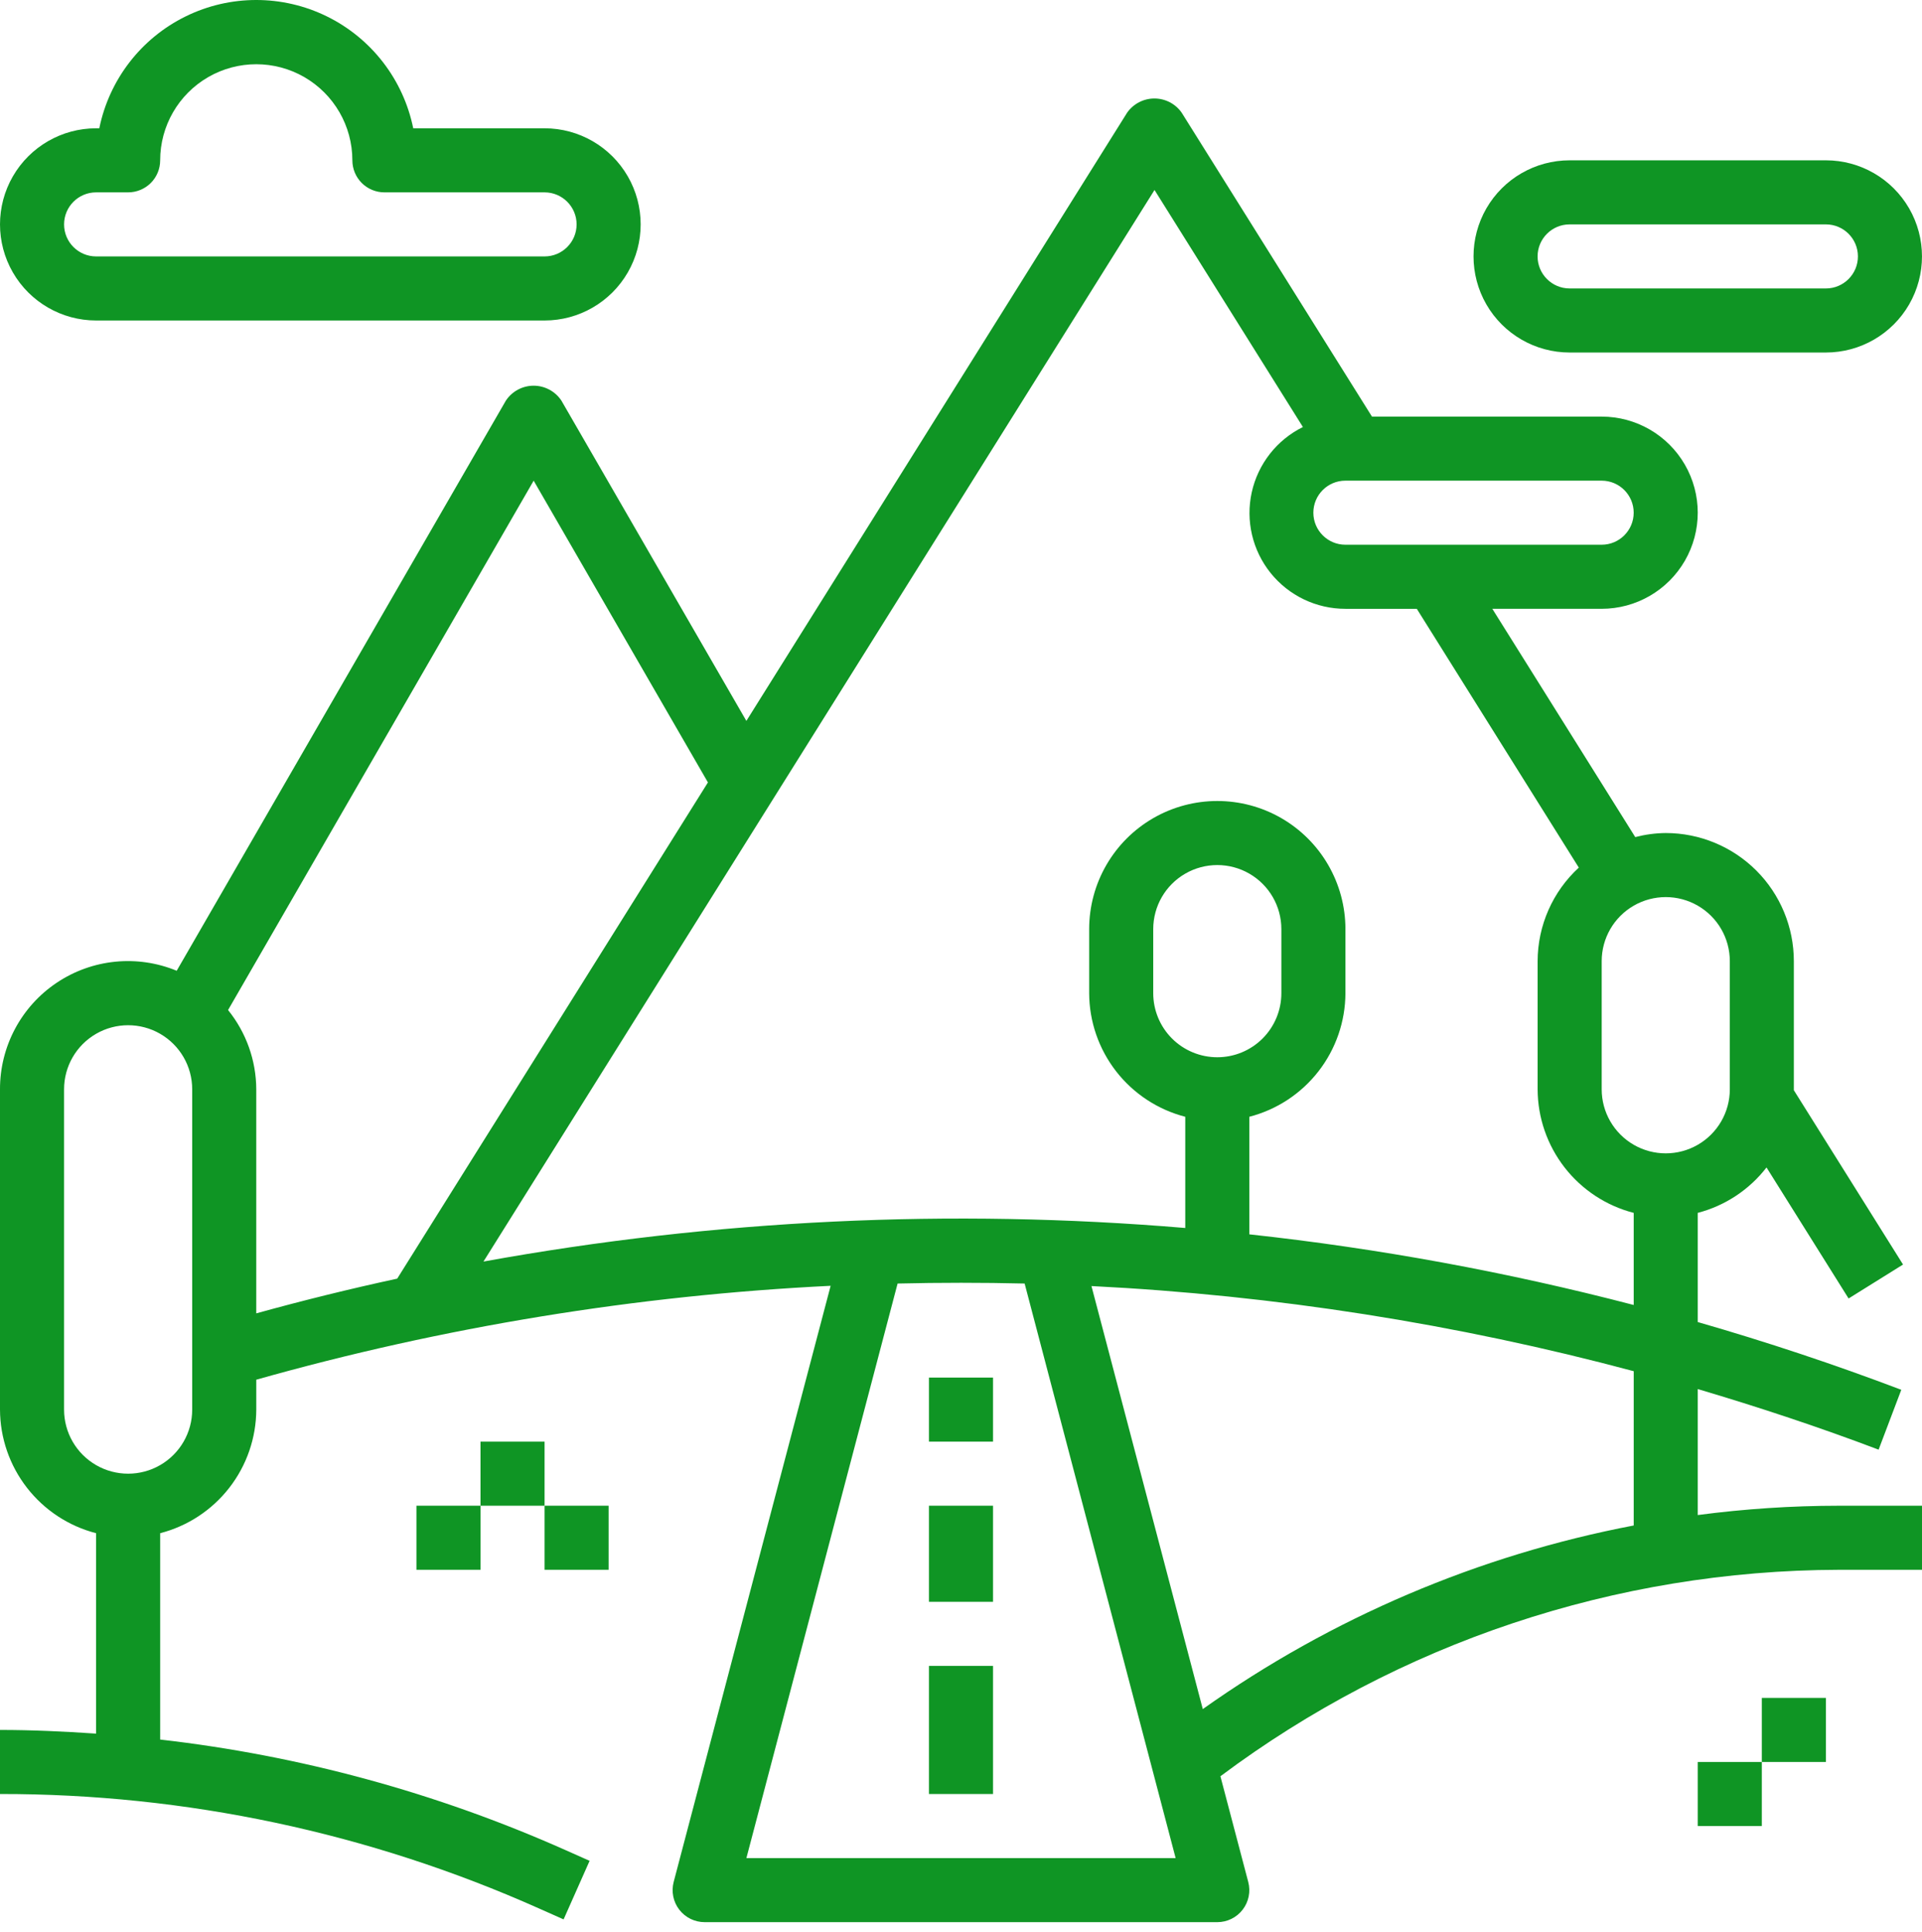 <svg width="192" height="193" viewBox="0 0 192 193" fill="none" xmlns="http://www.w3.org/2000/svg">
<path d="M92.799 166.414H99.199V179.214H92.799V166.414Z" fill="#0F9524"/>
<path d="M92.799 150.414H99.199V160.014H92.799V150.414Z" fill="#0F9524"/>
<path d="M92.799 137.614H99.199V144.014H92.799V137.614Z" fill="#0F9524"/>
<path d="M41.6 150.414H48V156.814H41.6V150.414Z" fill="#0F9524"/>
<path d="M48 144.015H54.4V150.415H48V144.015Z" fill="#0F9524"/>
<path d="M54.4 150.414H60.8V156.814H54.4V150.414Z" fill="#0F9524"/>
<path d="M169.598 151.346V138.761C175.678 140.562 181.717 142.56 187.665 144.815L189.931 138.834C183.242 136.298 176.465 134.043 169.598 132.067V121.161C172.327 120.45 174.742 118.854 176.468 116.624L184.667 129.713L190.106 126.322L179.198 108.909V108.816V96.016C179.198 92.622 177.85 89.366 175.45 86.965C173.048 84.565 169.792 83.216 166.398 83.216C165.371 83.226 164.35 83.364 163.355 83.622L149.077 60.817H159.998C163.428 60.817 166.597 58.987 168.312 56.017C170.026 53.047 170.026 49.387 168.312 46.417C166.597 43.447 163.428 41.617 159.998 41.617H137.054L118.04 11.249C117.417 10.365 116.403 9.839 115.32 9.839C114.239 9.839 113.225 10.365 112.6 11.249L74.559 72.015L56.08 40.016C55.462 39.089 54.422 38.53 53.308 38.53C52.194 38.53 51.154 39.089 50.537 40.016L17.651 96.975C13.704 95.346 9.206 95.796 5.66 98.175C2.114 100.553 -0.01 104.545 3.42724e-05 108.815V140.814C0.01 143.644 0.959 146.39 2.696 148.624C4.433 150.857 6.86 152.453 9.6 153.16V173.182C6.4 172.965 3.219 172.814 7.05443e-05 172.814V179.214C18.543 179.189 36.882 183.081 53.818 190.635L56.301 191.739L58.899 185.889L56.419 184.785C43.585 179.079 29.956 175.366 16.001 173.774V153.16C18.741 152.453 21.168 150.857 22.905 148.624C24.642 146.39 25.591 143.644 25.601 140.815V137.826C44.311 132.545 63.558 129.399 82.977 128.446L67.297 187.998V188C67.045 188.961 67.252 189.986 67.86 190.773C68.468 191.56 69.407 192.018 70.402 192.016H121.601C122.594 192.016 123.53 191.556 124.137 190.768C124.742 189.983 124.948 188.96 124.695 188L121.914 177.44H121.915C139.751 164.104 161.412 156.873 183.68 156.816H192V150.416H183.68C178.972 150.42 174.269 150.73 169.6 151.347L169.598 151.346ZM19.2 140.815C19.2 143.102 17.98 145.215 16 146.358C14.02 147.501 11.58 147.501 9.6 146.358C7.62 145.215 6.4 143.102 6.4 140.815V108.815C6.4 106.528 7.62 104.416 9.6 103.273C11.58 102.13 14.02 102.13 16 103.273C17.98 104.416 19.2 106.528 19.2 108.815V140.815ZM134.399 48.016H159.999C161.766 48.016 163.199 49.449 163.199 51.216C163.199 52.983 161.766 54.416 159.999 54.416H134.399C132.632 54.416 131.199 52.983 131.199 51.216C131.199 49.449 132.632 48.016 134.399 48.016ZM25.6 131.197V108.816C25.589 105.933 24.593 103.14 22.782 100.899L53.311 48.017L70.72 78.161L39.68 127.73C34.957 128.752 30.263 129.908 25.6 131.2V131.197ZM74.561 185.615L89.666 128.22C93.895 128.12 98.127 128.12 102.357 128.22L117.441 185.615H74.561ZM163.202 152.389C147.705 155.349 133.024 161.603 120.154 170.729L109.032 128.471C127.339 129.389 145.497 132.241 163.204 136.977L163.202 152.389ZM163.202 130.363C150.592 127.074 137.758 124.714 124.803 123.305V111.561C127.543 110.854 129.97 109.258 131.707 107.025C133.444 104.791 134.393 102.045 134.403 99.216V92.816C134.403 88.243 131.963 84.017 128.003 81.73C124.043 79.445 119.163 79.445 115.203 81.73C111.243 84.017 108.803 88.243 108.803 92.816V99.216C108.813 102.046 109.761 104.791 111.499 107.025C113.236 109.258 115.663 110.854 118.403 111.561V122.671C94.989 120.699 71.416 121.828 48.296 126.025L115.331 18.978L130.156 42.658C127.552 43.944 125.672 46.34 125.045 49.176C124.418 52.012 125.111 54.977 126.93 57.242C128.749 59.505 131.497 60.821 134.402 60.818H141.532L157.717 86.67C155.1 89.074 153.609 92.464 153.602 96.017V108.817C153.612 111.647 154.56 114.393 156.297 116.627C158.035 118.86 160.462 120.455 163.202 121.162L163.202 130.363ZM121.603 105.615C119.906 105.615 118.277 104.941 117.077 103.741C115.877 102.541 115.203 100.912 115.203 99.215V92.815C115.203 90.528 116.423 88.415 118.403 87.273C120.383 86.13 122.823 86.13 124.803 87.273C126.783 88.415 128.003 90.528 128.003 92.815V99.215C128.003 100.912 127.328 102.541 126.128 103.741C124.928 104.941 123.3 105.615 121.603 105.615ZM160.002 108.815V96.015C160.002 93.728 161.222 91.615 163.202 90.473C165.182 89.33 167.622 89.33 169.602 90.473C171.582 91.615 172.802 93.728 172.802 96.015V108.815C172.802 111.102 171.582 113.215 169.602 114.358C167.622 115.501 165.182 115.501 163.202 114.358C161.222 113.215 160.002 111.102 160.002 108.815Z" fill="#0F9524"/>
<path d="M175.998 169.614H182.398V176.014H175.998V169.614Z" fill="#0F9524"/>
<path d="M169.598 176.014H175.998V182.414H169.598V176.014Z" fill="#0F9524"/>
<path d="M9.6 32.016H54.4C57.83 32.016 60.998 30.186 62.714 27.216C64.428 24.246 64.428 20.586 62.714 17.616C60.998 14.646 57.83 12.816 54.4 12.816H41.28C40.293 7.956 37.109 3.828 32.657 1.64C28.207 -0.547 22.993 -0.547 18.543 1.64C14.092 3.827 10.908 7.956 9.92 12.816H9.6C6.171 12.816 3.002 14.646 1.286 17.616C-0.428 20.586 -0.428 24.246 1.286 27.216C3.002 30.186 6.17 32.016 9.6 32.016ZM9.6 19.216H12.8C13.649 19.216 14.463 18.879 15.063 18.279C15.663 17.679 16 16.865 16 16.016C16 12.586 17.83 9.418 20.8 7.702C23.77 5.988 27.43 5.988 30.4 7.702C33.37 9.418 35.2 12.586 35.2 16.016C35.2 16.865 35.537 17.679 36.137 18.279C36.737 18.879 37.552 19.216 38.4 19.216H54.4C56.167 19.216 57.6 20.649 57.6 22.416C57.6 24.183 56.167 25.616 54.4 25.616H9.6C7.833 25.616 6.401 24.183 6.401 22.416C6.401 20.649 7.833 19.216 9.6 19.216Z" fill="#0F9524"/>
<path d="M182.399 16.015H156.799C153.369 16.015 150.2 17.845 148.485 20.815C146.771 23.785 146.771 27.445 148.485 30.415C150.2 33.385 153.369 35.215 156.799 35.215H182.399C185.828 35.215 188.997 33.385 190.713 30.415C192.427 27.445 192.427 23.785 190.713 20.815C188.997 17.845 185.829 16.015 182.399 16.015ZM182.399 28.815H156.799C155.032 28.815 153.599 27.382 153.599 25.615C153.599 23.848 155.032 22.415 156.799 22.415H182.399C184.166 22.415 185.599 23.848 185.599 25.615C185.599 27.382 184.166 28.815 182.399 28.815Z" fill="#0F9524"/>
</svg>
